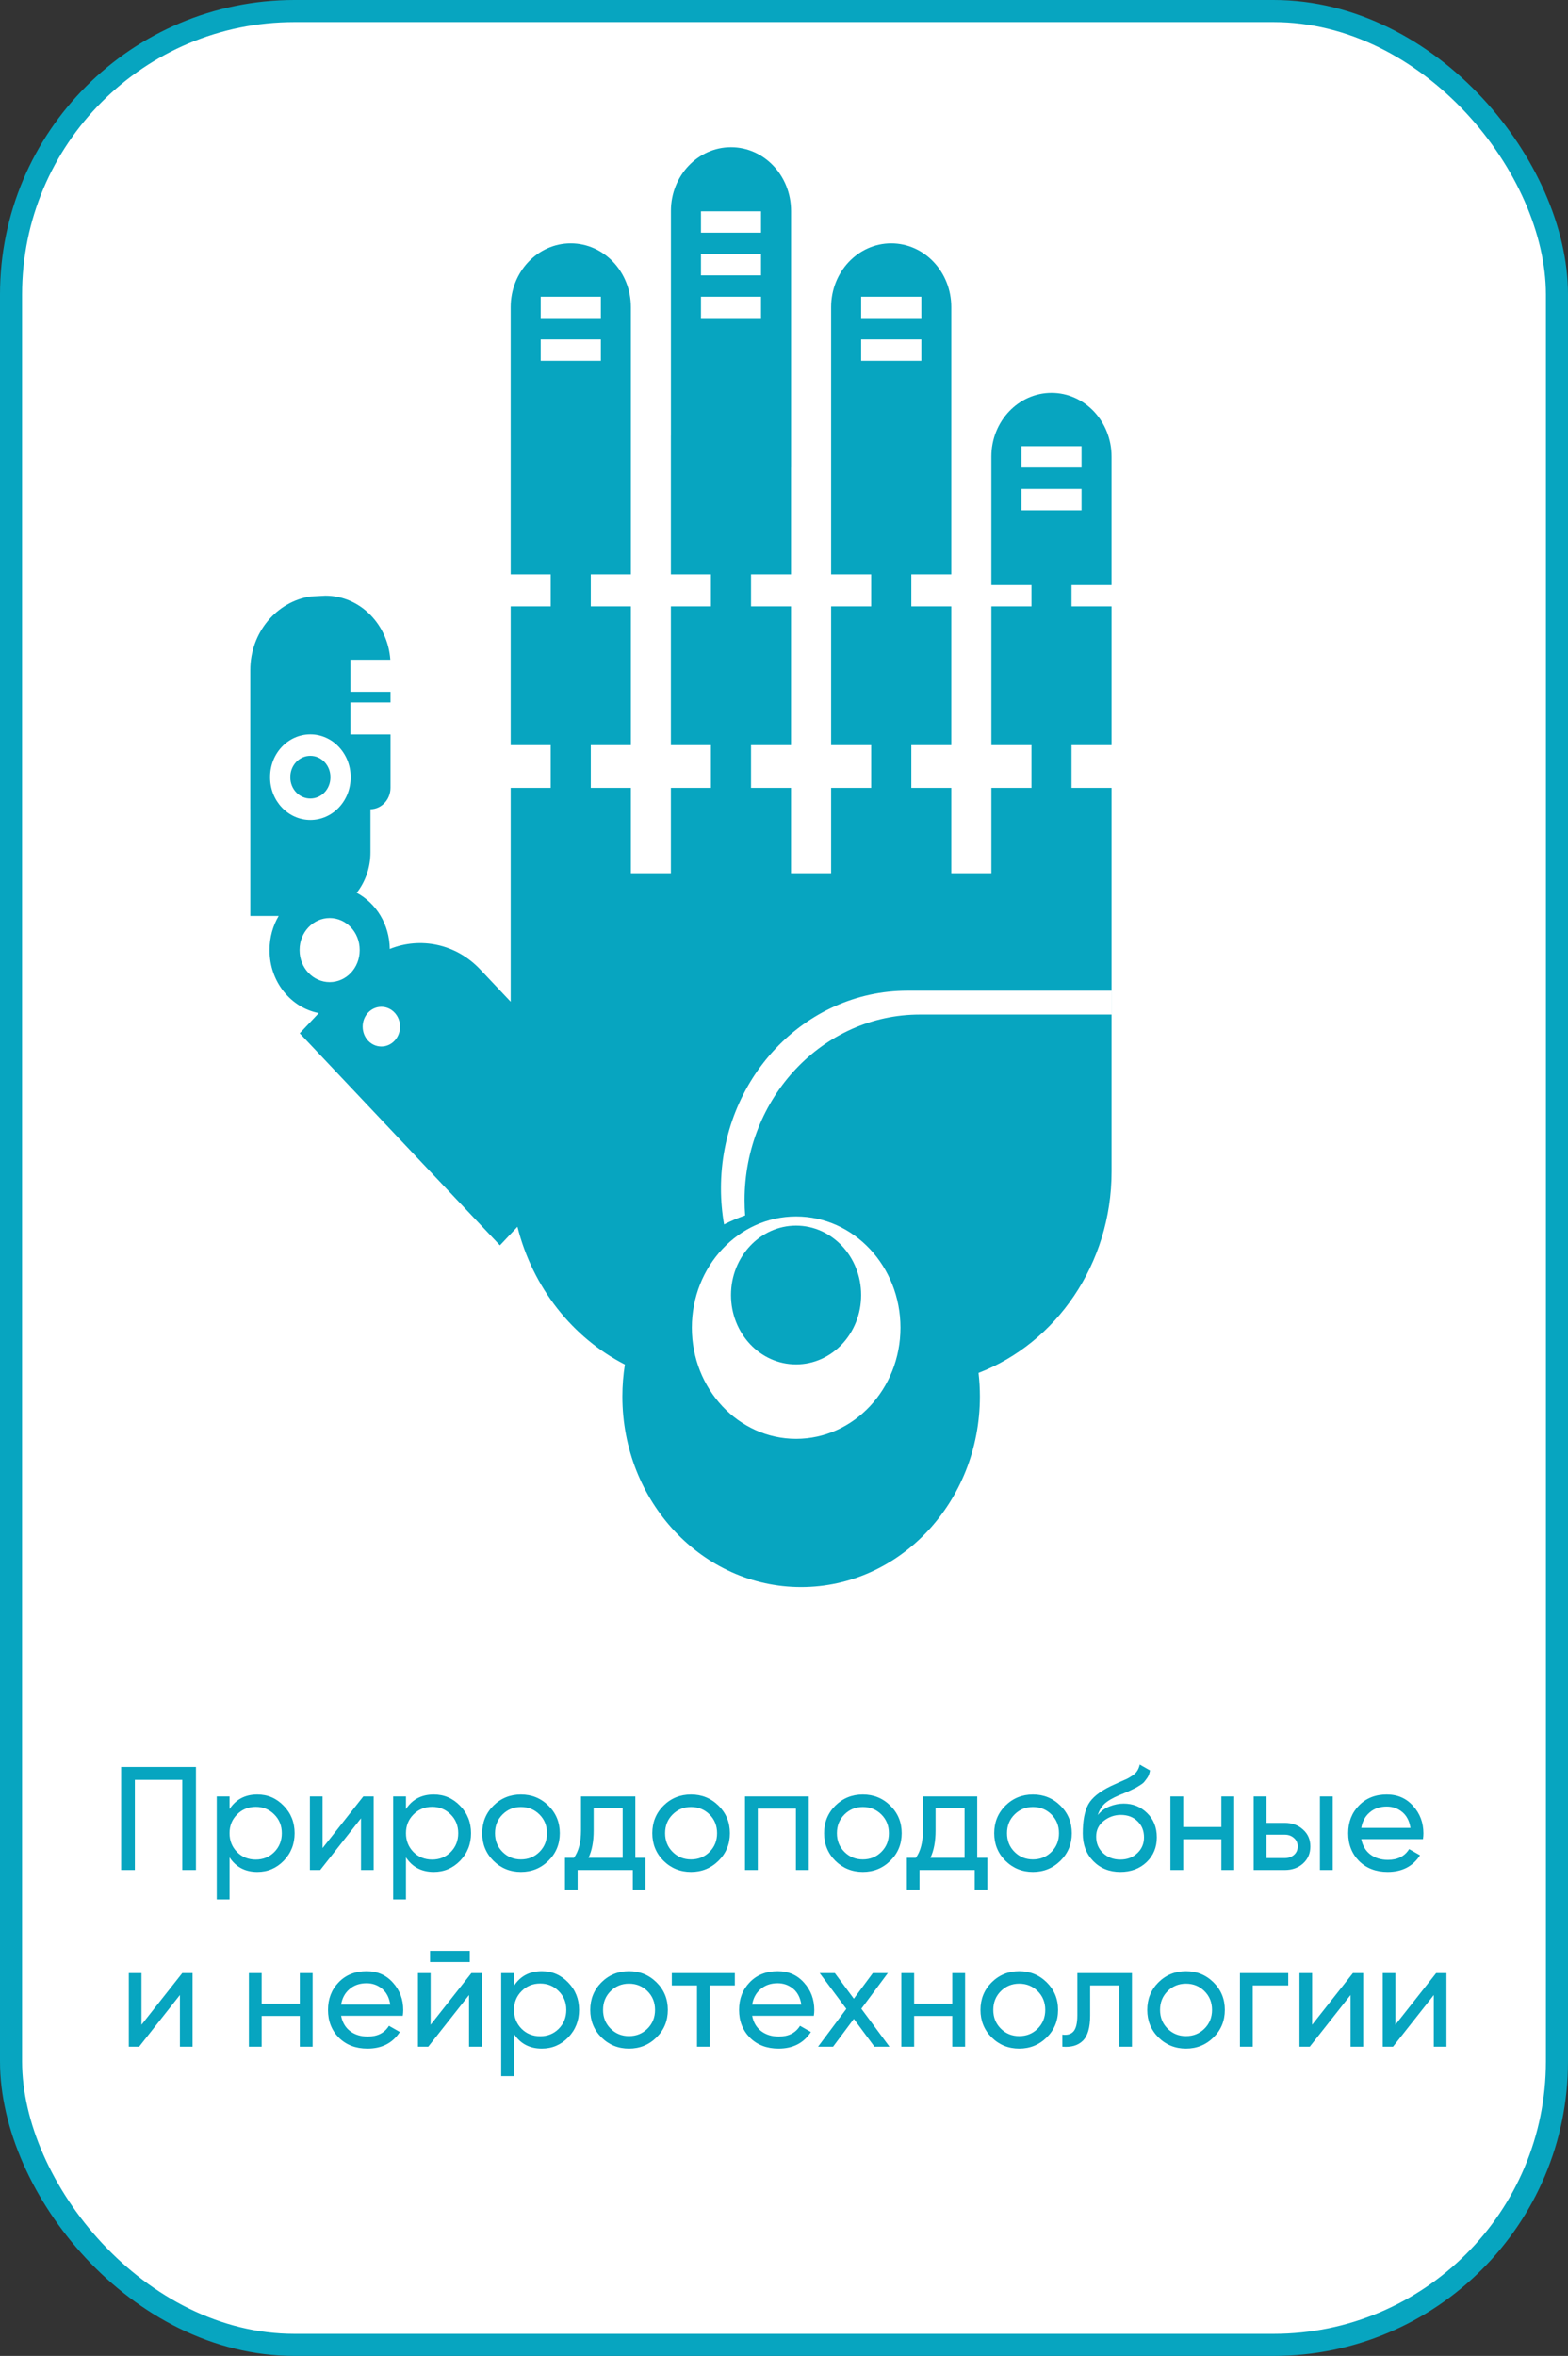 <?xml version="1.0" encoding="UTF-8"?> <svg xmlns="http://www.w3.org/2000/svg" width="213" height="320" viewBox="0 0 213 320" fill="none"><rect x="0" y="0" width="213" height="320" fill="#333333" stroke="none"/> <rect x="1.5" y="1.5" width="210" height="317" rx="38.5" fill="white" stroke="#07A5C0" stroke-width="3"></rect> <path d="M26.619 240V254H24.759V241.76H18.319V254H16.459V240H26.619ZM34.963 243.74C36.363 243.74 37.556 244.253 38.543 245.28C39.53 246.293 40.023 247.533 40.023 249C40.023 250.467 39.53 251.713 38.543 252.74C37.556 253.753 36.363 254.26 34.963 254.26C33.31 254.26 32.05 253.6 31.183 252.28V258H29.443V244H31.183V245.72C32.05 244.4 33.31 243.74 34.963 243.74ZM34.743 252.58C35.743 252.58 36.583 252.24 37.263 251.56C37.943 250.867 38.283 250.013 38.283 249C38.283 247.987 37.943 247.14 37.263 246.46C36.583 245.767 35.743 245.42 34.743 245.42C33.73 245.42 32.883 245.767 32.203 246.46C31.523 247.14 31.183 247.987 31.183 249C31.183 250.013 31.523 250.867 32.203 251.56C32.883 252.24 33.73 252.58 34.743 252.58ZM49.359 244H50.759V254H49.039V246.98L43.499 254H42.099V244H43.819V251.02L49.359 244ZM58.928 243.74C60.328 243.74 61.521 244.253 62.508 245.28C63.495 246.293 63.988 247.533 63.988 249C63.988 250.467 63.495 251.713 62.508 252.74C61.521 253.753 60.328 254.26 58.928 254.26C57.275 254.26 56.015 253.6 55.148 252.28V258H53.408V244H55.148V245.72C56.015 244.4 57.275 243.74 58.928 243.74ZM58.708 252.58C59.708 252.58 60.548 252.24 61.228 251.56C61.908 250.867 62.248 250.013 62.248 249C62.248 247.987 61.908 247.14 61.228 246.46C60.548 245.767 59.708 245.42 58.708 245.42C57.695 245.42 56.848 245.767 56.168 246.46C55.488 247.14 55.148 247.987 55.148 249C55.148 250.013 55.488 250.867 56.168 251.56C56.848 252.24 57.695 252.58 58.708 252.58ZM74.504 252.74C73.478 253.753 72.231 254.26 70.764 254.26C69.297 254.26 68.051 253.753 67.024 252.74C66.011 251.727 65.504 250.48 65.504 249C65.504 247.52 66.011 246.273 67.024 245.26C68.051 244.247 69.297 243.74 70.764 243.74C72.231 243.74 73.478 244.247 74.504 245.26C75.531 246.273 76.044 247.52 76.044 249C76.044 250.48 75.531 251.727 74.504 252.74ZM70.764 252.56C71.764 252.56 72.604 252.22 73.284 251.54C73.964 250.86 74.304 250.013 74.304 249C74.304 247.987 73.964 247.14 73.284 246.46C72.604 245.78 71.764 245.44 70.764 245.44C69.778 245.44 68.944 245.78 68.264 246.46C67.584 247.14 67.244 247.987 67.244 249C67.244 250.013 67.584 250.86 68.264 251.54C68.944 252.22 69.778 252.56 70.764 252.56ZM86.305 252.34H87.685V256.68H85.965V254H78.465V256.68H76.745V252.34H77.965C78.605 251.46 78.925 250.227 78.925 248.64V244H86.305V252.34ZM79.945 252.34H84.585V245.62H80.645V248.64C80.645 250.133 80.411 251.367 79.945 252.34ZM97.61 252.74C96.583 253.753 95.336 254.26 93.87 254.26C92.403 254.26 91.156 253.753 90.13 252.74C89.116 251.727 88.61 250.48 88.61 249C88.61 247.52 89.116 246.273 90.13 245.26C91.156 244.247 92.403 243.74 93.87 243.74C95.336 243.74 96.583 244.247 97.61 245.26C98.636 246.273 99.15 247.52 99.15 249C99.15 250.48 98.636 251.727 97.61 252.74ZM93.87 252.56C94.87 252.56 95.71 252.22 96.39 251.54C97.07 250.86 97.41 250.013 97.41 249C97.41 247.987 97.07 247.14 96.39 246.46C95.71 245.78 94.87 245.44 93.87 245.44C92.883 245.44 92.05 245.78 91.37 246.46C90.69 247.14 90.35 247.987 90.35 249C90.35 250.013 90.69 250.86 91.37 251.54C92.05 252.22 92.883 252.56 93.87 252.56ZM109.861 244V254H108.121V245.66H102.941V254H101.201V244H109.861ZM120.949 252.74C119.923 253.753 118.676 254.26 117.209 254.26C115.743 254.26 114.496 253.753 113.469 252.74C112.456 251.727 111.949 250.48 111.949 249C111.949 247.52 112.456 246.273 113.469 245.26C114.496 244.247 115.743 243.74 117.209 243.74C118.676 243.74 119.923 244.247 120.949 245.26C121.976 246.273 122.489 247.52 122.489 249C122.489 250.48 121.976 251.727 120.949 252.74ZM117.209 252.56C118.209 252.56 119.049 252.22 119.729 251.54C120.409 250.86 120.749 250.013 120.749 249C120.749 247.987 120.409 247.14 119.729 246.46C119.049 245.78 118.209 245.44 117.209 245.44C116.223 245.44 115.389 245.78 114.709 246.46C114.029 247.14 113.689 247.987 113.689 249C113.689 250.013 114.029 250.86 114.709 251.54C115.389 252.22 116.223 252.56 117.209 252.56ZM132.75 252.34H134.13V256.68H132.41V254H124.91V256.68H123.19V252.34H124.41C125.05 251.46 125.37 250.227 125.37 248.64V244H132.75V252.34ZM126.39 252.34H131.03V245.62H127.09V248.64C127.09 250.133 126.857 251.367 126.39 252.34ZM144.055 252.74C143.028 253.753 141.782 254.26 140.315 254.26C138.848 254.26 137.602 253.753 136.575 252.74C135.562 251.727 135.055 250.48 135.055 249C135.055 247.52 135.562 246.273 136.575 245.26C137.602 244.247 138.848 243.74 140.315 243.74C141.782 243.74 143.028 244.247 144.055 245.26C145.082 246.273 145.595 247.52 145.595 249C145.595 250.48 145.082 251.727 144.055 252.74ZM140.315 252.56C141.315 252.56 142.155 252.22 142.835 251.54C143.515 250.86 143.855 250.013 143.855 249C143.855 247.987 143.515 247.14 142.835 246.46C142.155 245.78 141.315 245.44 140.315 245.44C139.328 245.44 138.495 245.78 137.815 246.46C137.135 247.14 136.795 247.987 136.795 249C136.795 250.013 137.135 250.86 137.815 251.54C138.495 252.22 139.328 252.56 140.315 252.56ZM152.186 254.26C150.706 254.26 149.486 253.773 148.526 252.8C147.566 251.827 147.086 250.573 147.086 249.04C147.086 247.333 147.333 246.02 147.826 245.1C148.333 244.18 149.36 243.347 150.906 242.6C151.186 242.467 151.566 242.293 152.046 242.08C152.54 241.867 152.9 241.707 153.126 241.6C153.353 241.48 153.606 241.327 153.886 241.14C154.166 240.94 154.373 240.727 154.506 240.5C154.653 240.26 154.76 239.987 154.826 239.68L156.226 240.48C156.186 240.693 156.133 240.893 156.066 241.08C156 241.253 155.9 241.427 155.766 241.6C155.646 241.76 155.54 241.9 155.446 242.02C155.353 242.14 155.193 242.273 154.966 242.42C154.753 242.553 154.593 242.653 154.486 242.72C154.393 242.787 154.2 242.887 153.906 243.02C153.626 243.153 153.433 243.247 153.326 243.3C153.233 243.34 153.013 243.433 152.666 243.58C152.32 243.713 152.106 243.8 152.026 243.84C151.12 244.227 150.453 244.62 150.026 245.02C149.613 245.42 149.313 245.927 149.126 246.54C149.553 246.007 150.086 245.613 150.726 245.36C151.366 245.107 152.006 244.98 152.646 244.98C153.9 244.98 154.96 245.407 155.826 246.26C156.706 247.113 157.146 248.213 157.146 249.56C157.146 250.92 156.68 252.047 155.746 252.94C154.813 253.82 153.626 254.26 152.186 254.26ZM149.846 251.7C150.473 252.287 151.253 252.58 152.186 252.58C153.12 252.58 153.886 252.293 154.486 251.72C155.1 251.147 155.406 250.427 155.406 249.56C155.406 248.667 155.113 247.94 154.526 247.38C153.953 246.807 153.193 246.52 152.246 246.52C151.393 246.52 150.62 246.793 149.926 247.34C149.246 247.873 148.906 248.58 148.906 249.46C148.906 250.367 149.22 251.113 149.846 251.7ZM165.914 244H167.654V254H165.914V249.82H160.734V254H158.994V244H160.734V248.16H165.914V244ZM174.522 247.6C175.522 247.6 176.349 247.9 177.002 248.5C177.669 249.087 178.002 249.853 178.002 250.8C178.002 251.747 177.669 252.52 177.002 253.12C176.349 253.707 175.522 254 174.522 254H170.302V244H172.042V247.6H174.522ZM179.302 244H181.042V254H179.302V244ZM174.522 252.38C175.016 252.38 175.429 252.24 175.762 251.96C176.109 251.667 176.282 251.28 176.282 250.8C176.282 250.32 176.109 249.933 175.762 249.64C175.429 249.347 175.016 249.2 174.522 249.2H172.042V252.38H174.522ZM184.921 249.8C185.094 250.693 185.501 251.387 186.141 251.88C186.794 252.373 187.594 252.62 188.541 252.62C189.861 252.62 190.821 252.133 191.421 251.16L192.901 252C191.928 253.507 190.461 254.26 188.501 254.26C186.914 254.26 185.621 253.767 184.621 252.78C183.634 251.78 183.141 250.52 183.141 249C183.141 247.493 183.628 246.24 184.601 245.24C185.574 244.24 186.834 243.74 188.381 243.74C189.848 243.74 191.041 244.26 191.961 245.3C192.894 246.327 193.361 247.567 193.361 249.02C193.361 249.273 193.341 249.533 193.301 249.8H184.921ZM188.381 245.38C187.448 245.38 186.674 245.647 186.061 246.18C185.448 246.7 185.068 247.4 184.921 248.28H191.601C191.454 247.333 191.081 246.613 190.481 246.12C189.881 245.627 189.181 245.38 188.381 245.38ZM24.76 268H26.16V278H24.44V270.98L18.9 278H17.5V268H19.22V275.02L24.76 268ZM40.728 268H42.468V278H40.728V273.82H35.548V278H33.808V268H35.548V272.16H40.728V268ZM46.337 273.8C46.51 274.693 46.917 275.387 47.557 275.88C48.21 276.373 49.01 276.62 49.957 276.62C51.277 276.62 52.237 276.133 52.837 275.16L54.317 276C53.343 277.507 51.877 278.26 49.917 278.26C48.33 278.26 47.037 277.767 46.037 276.78C45.05 275.78 44.557 274.52 44.557 273C44.557 271.493 45.044 270.24 46.017 269.24C46.99 268.24 48.25 267.74 49.797 267.74C51.264 267.74 52.457 268.26 53.377 269.3C54.31 270.327 54.777 271.567 54.777 273.02C54.777 273.273 54.757 273.533 54.717 273.8H46.337ZM49.797 269.38C48.864 269.38 48.09 269.647 47.477 270.18C46.864 270.7 46.483 271.4 46.337 272.28H53.017C52.87 271.333 52.497 270.613 51.897 270.12C51.297 269.627 50.597 269.38 49.797 269.38ZM58.417 266.5V264.98H63.817V266.5H58.417ZM64.037 268H65.437V278H63.717V270.98L58.177 278H56.777V268H58.497V275.02L64.037 268ZM73.606 267.74C75.006 267.74 76.199 268.253 77.186 269.28C78.172 270.293 78.666 271.533 78.666 273C78.666 274.467 78.172 275.713 77.186 276.74C76.199 277.753 75.006 278.26 73.606 278.26C71.952 278.26 70.692 277.6 69.826 276.28V282H68.086V268H69.826V269.72C70.692 268.4 71.952 267.74 73.606 267.74ZM73.386 276.58C74.386 276.58 75.226 276.24 75.906 275.56C76.586 274.867 76.926 274.013 76.926 273C76.926 271.987 76.586 271.14 75.906 270.46C75.226 269.767 74.386 269.42 73.386 269.42C72.372 269.42 71.526 269.767 70.846 270.46C70.166 271.14 69.826 271.987 69.826 273C69.826 274.013 70.166 274.867 70.846 275.56C71.526 276.24 72.372 276.58 73.386 276.58ZM89.182 276.74C88.155 277.753 86.909 278.26 85.442 278.26C83.975 278.26 82.728 277.753 81.702 276.74C80.689 275.727 80.182 274.48 80.182 273C80.182 271.52 80.689 270.273 81.702 269.26C82.728 268.247 83.975 267.74 85.442 267.74C86.909 267.74 88.155 268.247 89.182 269.26C90.209 270.273 90.722 271.52 90.722 273C90.722 274.48 90.209 275.727 89.182 276.74ZM85.442 276.56C86.442 276.56 87.282 276.22 87.962 275.54C88.642 274.86 88.982 274.013 88.982 273C88.982 271.987 88.642 271.14 87.962 270.46C87.282 269.78 86.442 269.44 85.442 269.44C84.455 269.44 83.622 269.78 82.942 270.46C82.262 271.14 81.922 271.987 81.922 273C81.922 274.013 82.262 274.86 82.942 275.54C83.622 276.22 84.455 276.56 85.442 276.56ZM99.823 268V269.68H96.422V278H94.683V269.68H91.263V268H99.823ZM102.177 273.8C102.35 274.693 102.757 275.387 103.397 275.88C104.05 276.373 104.85 276.62 105.797 276.62C107.117 276.62 108.077 276.133 108.677 275.16L110.157 276C109.183 277.507 107.717 278.26 105.757 278.26C104.17 278.26 102.877 277.767 101.877 276.78C100.89 275.78 100.397 274.52 100.397 273C100.397 271.493 100.883 270.24 101.857 269.24C102.83 268.24 104.09 267.74 105.637 267.74C107.103 267.74 108.297 268.26 109.217 269.3C110.15 270.327 110.617 271.567 110.617 273.02C110.617 273.273 110.597 273.533 110.557 273.8H102.177ZM105.637 269.38C104.703 269.38 103.93 269.647 103.317 270.18C102.703 270.7 102.323 271.4 102.177 272.28H108.857C108.71 271.333 108.337 270.613 107.737 270.12C107.137 269.627 106.437 269.38 105.637 269.38ZM120.828 278H118.788L115.988 274.22L113.168 278H111.128L114.968 272.86L111.348 268H113.408L115.988 271.48L118.568 268H120.608L117.008 272.84L120.828 278ZM129.361 268H131.101V278H129.361V273.82H124.181V278H122.441V268H124.181V272.16H129.361V268ZM142.19 276.74C141.163 277.753 139.916 278.26 138.45 278.26C136.983 278.26 135.736 277.753 134.71 276.74C133.696 275.727 133.19 274.48 133.19 273C133.19 271.52 133.696 270.273 134.71 269.26C135.736 268.247 136.983 267.74 138.45 267.74C139.916 267.74 141.163 268.247 142.19 269.26C143.216 270.273 143.73 271.52 143.73 273C143.73 274.48 143.216 275.727 142.19 276.74ZM138.45 276.56C139.45 276.56 140.29 276.22 140.97 275.54C141.65 274.86 141.99 274.013 141.99 273C141.99 271.987 141.65 271.14 140.97 270.46C140.29 269.78 139.45 269.44 138.45 269.44C137.463 269.44 136.63 269.78 135.95 270.46C135.27 271.14 134.93 271.987 134.93 273C134.93 274.013 135.27 274.86 135.95 275.54C136.63 276.22 137.463 276.56 138.45 276.56ZM153.769 268V278H152.029V269.68H148.089V273.76C148.089 275.4 147.756 276.547 147.089 277.2C146.436 277.84 145.509 278.107 144.309 278V276.36C144.989 276.453 145.496 276.307 145.829 275.92C146.176 275.52 146.349 274.787 146.349 273.72V268H153.769ZM164.846 276.74C163.819 277.753 162.573 278.26 161.106 278.26C159.639 278.26 158.393 277.753 157.366 276.74C156.353 275.727 155.846 274.48 155.846 273C155.846 271.52 156.353 270.273 157.366 269.26C158.393 268.247 159.639 267.74 161.106 267.74C162.573 267.74 163.819 268.247 164.846 269.26C165.873 270.273 166.386 271.52 166.386 273C166.386 274.48 165.873 275.727 164.846 276.74ZM161.106 276.56C162.106 276.56 162.946 276.22 163.626 275.54C164.306 274.86 164.646 274.013 164.646 273C164.646 271.987 164.306 271.14 163.626 270.46C162.946 269.78 162.106 269.44 161.106 269.44C160.119 269.44 159.286 269.78 158.606 270.46C157.926 271.14 157.586 271.987 157.586 273C157.586 274.013 157.926 274.86 158.606 275.54C159.286 276.22 160.119 276.56 161.106 276.56ZM174.997 268V269.68H170.177V278H168.437V268H174.997ZM183.783 268H185.183V278H183.463V270.98L177.923 278H176.523V268H178.243V275.02L183.783 268ZM195.092 268H196.492V278H194.772V270.98L189.232 278H187.832V268H189.552V275.02L195.092 268Z" fill="#07A5C0"></path> <path fill-rule="evenodd" clip-rule="evenodd" d="M99.3 175.904C99.3 181.117 103.258 185.325 108.141 185.325C113.022 185.325 116.98 181.117 116.98 175.904C116.98 170.704 113.022 166.475 108.141 166.475C103.258 166.475 99.3 170.704 99.3 175.904V175.904ZM47.604 95.412H49.432H53.044H53.048V93.963H53.044H51.003H47.604V89.612H51.003H53.024C52.681 84.746 48.864 80.911 44.201 80.911L42.168 81.017C37.558 81.719 34 85.927 34 91.014V109.915H34.005V124.417H37.855C37.072 125.745 36.619 127.315 36.619 128.998V129.106C36.619 133.348 39.501 136.87 43.304 137.608L40.715 140.351L67.912 169.153L70.292 166.631C72.361 174.885 77.766 181.693 84.886 185.342C84.663 186.753 84.545 188.202 84.545 189.681C84.545 203.977 95.41 215.57 108.825 215.57C122.239 215.57 133.111 203.977 133.111 189.681C133.111 188.598 133.048 187.53 132.926 186.482C143.464 182.414 151 171.704 151 159.139V120.413V118.618V107.019H145.559V101.213H151V82.362H145.559V79.462H150.998V62.008C150.998 57.237 147.343 53.357 142.844 53.357C138.333 53.357 134.67 57.237 134.67 62.008V79.462H140.119V82.362H134.672V101.213H140.119V107.019H134.672V118.618H129.225V107.019H123.798V101.213H129.225V82.362H123.798V78.01H129.225V59.159H112.903V78.01H118.343V82.362H112.903V101.213H118.343V107.019H112.903V118.618H107.455V107.019H102.022V101.213H107.455V82.362H102.022V78.01H107.455V63.508H107.46V28.651C107.46 23.866 103.81 20 99.299 20C94.8 20 91.139 23.867 91.139 28.651V59.158H91.134V78.01H96.575V82.361H91.134V101.212H96.575V107.018H91.134V118.618H85.7V107.018H80.254V101.212H85.7V82.361H80.254V78.01H85.7V59.158H69.373V78.01H74.812V82.361H69.373V101.212H74.812V107.018H69.373V118.618V120.412V136.065L65.245 131.693C61.932 128.169 57.08 127.236 52.947 128.902C52.913 125.56 51.098 122.678 48.46 121.269C49.626 119.773 50.327 117.856 50.327 115.765V109.918C51.828 109.899 53.049 108.596 53.049 107.003V99.763H53.045H49.432H47.604V95.412L47.604 95.412ZM98.361 166.312C98.083 164.72 97.937 163.078 97.937 161.4C97.937 146.584 109.283 134.567 123.267 134.567H150.995V137.804H124.945C111.803 137.804 101.142 149.098 101.142 163.019C101.142 163.716 101.169 164.405 101.221 165.088C100.239 165.434 99.283 165.842 98.36 166.313L98.361 166.312ZM108.147 165.23C115.972 165.23 122.322 171.992 122.322 180.332C122.322 188.672 115.972 195.435 108.147 195.435C100.326 195.435 93.983 188.673 93.983 180.332C93.983 171.992 100.326 165.23 108.147 165.23V165.23ZM138.752 66.411H146.919V69.314H138.752V66.411ZM95.221 28.701H103.381V31.604H95.221V28.701ZM95.221 34.501H103.381V37.404H95.221V34.501ZM95.221 40.306H103.381V43.208H95.221V40.306ZM73.452 40.306H81.626V43.208H73.452V40.306ZM73.452 46.106H81.626V49.008H73.452V46.106ZM116.983 40.306H125.156V43.208H116.983V40.306ZM116.983 46.106H125.156V49.008H116.983V46.106ZM138.752 60.606H146.919V63.509H138.752V60.606V60.606ZM69.372 59.157V41.711C69.372 36.924 73.034 33.052 77.533 33.052C82.044 33.052 85.7 36.931 85.7 41.711V59.157H69.372ZM112.903 59.157V41.711C112.903 36.924 116.566 33.052 121.064 33.052C125.576 33.052 129.226 36.931 129.226 41.711V59.157H112.903ZM51.806 136.756C53.212 136.756 54.344 137.961 54.344 139.445C54.344 140.942 53.212 142.148 51.806 142.148C50.399 142.148 49.268 140.942 49.268 139.445C49.268 137.961 50.399 136.756 51.806 136.756ZM48.861 129.085V129.014C48.861 126.638 47.042 124.698 44.786 124.698C42.531 124.698 40.699 126.637 40.699 129.014V129.085C40.699 131.468 42.531 133.401 44.786 133.401C47.042 133.401 48.861 131.468 48.861 129.085ZM44.885 105.601V105.537C44.885 103.946 43.659 102.662 42.159 102.662C40.651 102.662 39.438 103.946 39.438 105.537V105.601C39.438 107.184 40.657 108.461 42.159 108.461C43.673 108.461 44.885 107.184 44.885 105.601ZM36.69 105.537C36.69 102.327 39.135 99.752 42.165 99.752C45.167 99.752 47.632 102.342 47.632 105.537V105.601C47.632 108.797 45.181 111.378 42.165 111.378C39.142 111.378 36.69 108.789 36.69 105.601V105.537Z" fill="#07A5C0"></path> </svg> 